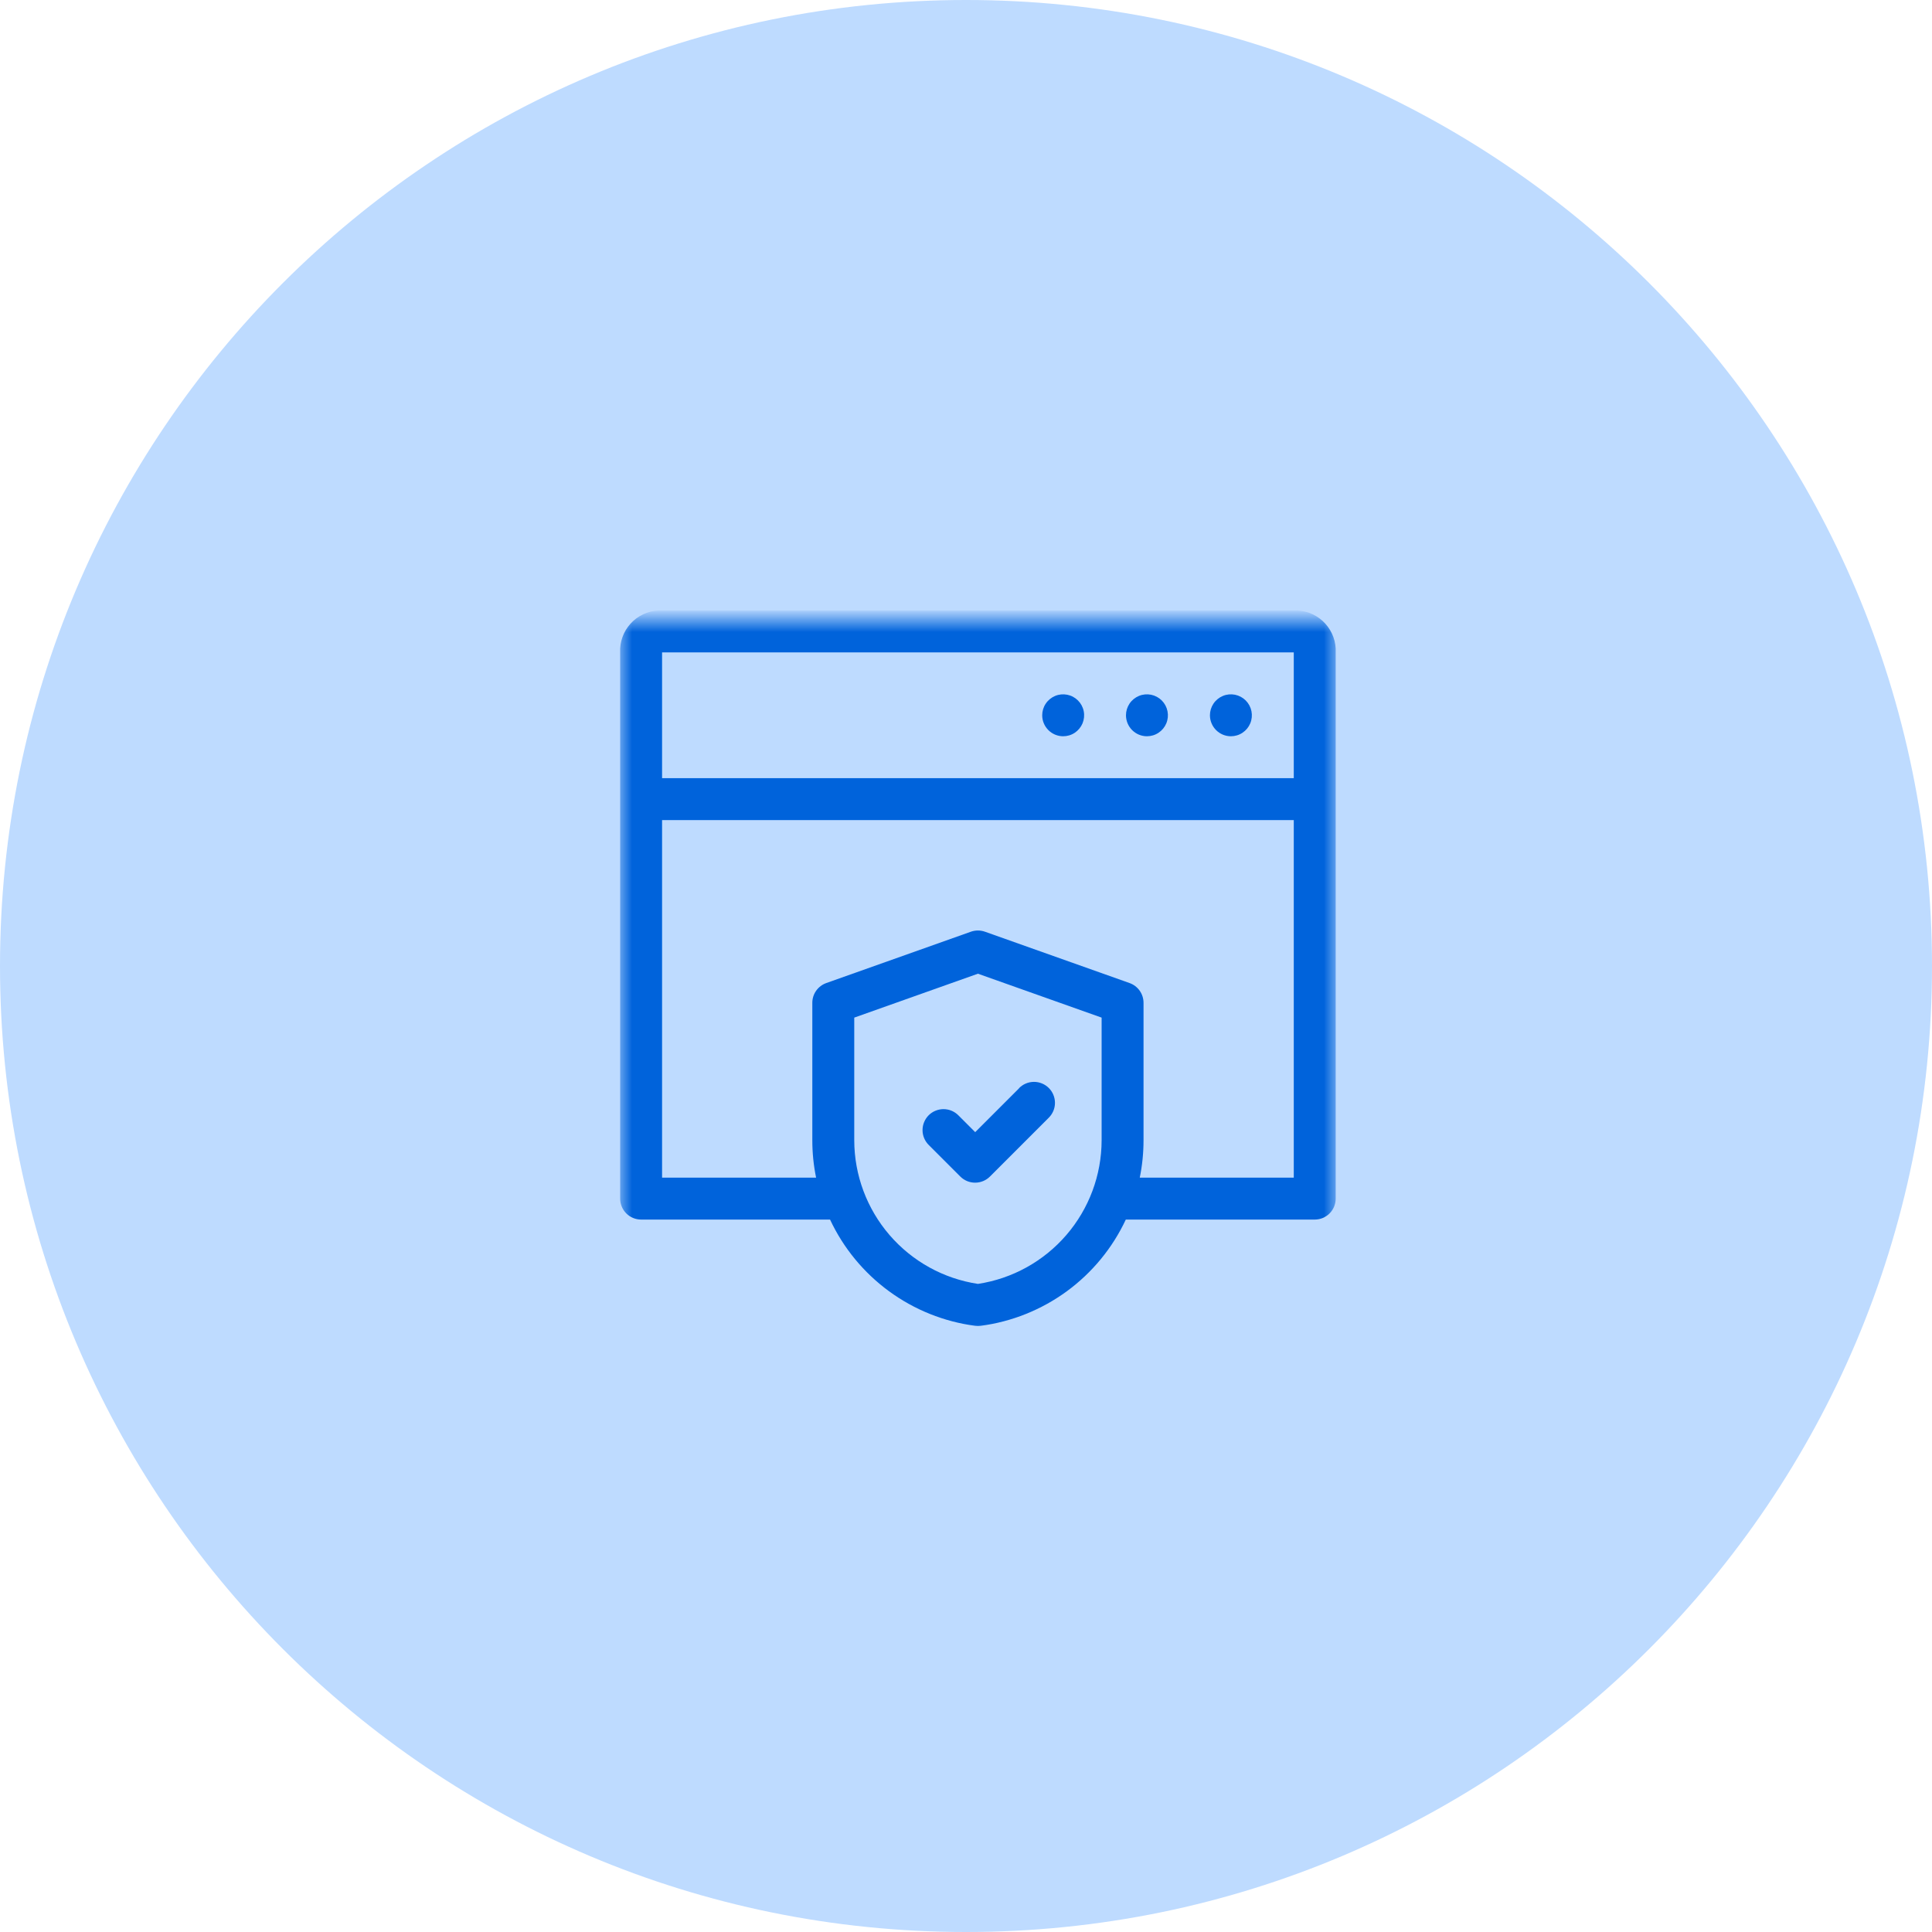 <svg width="81" height="81" viewBox="0 0 81 81" fill="none" xmlns="http://www.w3.org/2000/svg">
<g clip-path="url(#clip0_1291_35815)">
<path d="M40.5 81C62.867 81 81 62.867 81 40.5C81 18.133 62.867 0 40.5 0C18.133 0 0 18.133 0 40.5C0 62.867 18.133 81 40.5 81Z" fill="#bedbff"/>
<mask id="mask0_1291_35815" style="mask-type:luminance" maskUnits="userSpaceOnUse" x="26" y="26" width="30" height="30">
<path d="M56 26H26V56H56V26Z" fill="white"/>
</mask>
<g mask="url(#mask0_1291_35815)">
<path d="M54.242 25.594H27.758C27.313 25.575 26.879 25.733 26.55 26.032C26.22 26.332 26.023 26.749 26 27.194V50.252C26 50.485 26.093 50.709 26.258 50.874C26.422 51.038 26.646 51.131 26.879 51.131H34.8C35.359 52.325 36.21 53.358 37.274 54.137C38.338 54.916 39.581 55.414 40.888 55.586C40.963 55.596 41.039 55.596 41.114 55.586C42.421 55.414 43.663 54.915 44.727 54.137C45.79 53.358 46.641 52.325 47.2 51.131H55.12C55.236 51.131 55.35 51.109 55.457 51.065C55.563 51.02 55.66 50.956 55.742 50.874C55.824 50.792 55.889 50.695 55.933 50.589C55.977 50.482 56 50.368 56 50.252V27.194C55.977 26.749 55.78 26.332 55.45 26.032C55.121 25.733 54.687 25.575 54.242 25.594ZM54.242 27.352V32.625H27.758V27.352H54.242ZM41 53.828C39.56 53.61 38.245 52.883 37.294 51.779C36.343 50.675 35.818 49.268 35.815 47.811V42.664L41 40.823L46.186 42.664V47.811C46.183 49.268 45.658 50.676 44.707 51.779C43.755 52.883 42.441 53.61 41 53.828ZM47.785 49.374C47.89 48.86 47.943 48.336 47.943 47.811V42.043C47.943 41.861 47.887 41.684 47.782 41.536C47.677 41.388 47.529 41.276 47.358 41.215L41.294 39.062C41.104 38.995 40.896 38.995 40.706 39.062L34.642 41.215C34.471 41.276 34.323 41.388 34.218 41.536C34.113 41.684 34.057 41.861 34.057 42.043V47.81C34.057 48.335 34.11 48.859 34.215 49.373H27.758V34.383H54.242V49.374H47.785Z" fill="#0063db"/>
<path d="M51.606 30.868C51.78 30.868 51.95 30.817 52.094 30.72C52.239 30.623 52.352 30.486 52.418 30.326C52.485 30.165 52.502 29.988 52.468 29.818C52.434 29.647 52.35 29.491 52.228 29.368C52.105 29.245 51.948 29.161 51.778 29.127C51.607 29.093 51.43 29.11 51.27 29.177C51.109 29.244 50.972 29.356 50.875 29.501C50.779 29.645 50.727 29.815 50.727 29.989C50.728 30.222 50.82 30.445 50.985 30.61C51.15 30.775 51.373 30.868 51.606 30.868Z" fill="#0063db"/>
<path d="M48.086 30.868C48.26 30.868 48.43 30.817 48.574 30.72C48.719 30.623 48.832 30.486 48.898 30.326C48.965 30.165 48.982 29.988 48.948 29.818C48.914 29.647 48.831 29.491 48.708 29.368C48.585 29.245 48.428 29.161 48.258 29.127C48.087 29.093 47.91 29.11 47.75 29.177C47.589 29.244 47.452 29.356 47.355 29.501C47.259 29.645 47.207 29.815 47.207 29.989C47.208 30.222 47.3 30.445 47.465 30.61C47.63 30.775 47.853 30.868 48.086 30.868Z" fill="#0063db"/>
<path d="M44.574 30.868C44.748 30.868 44.918 30.817 45.062 30.72C45.207 30.623 45.319 30.486 45.386 30.326C45.452 30.165 45.47 29.988 45.436 29.818C45.402 29.647 45.318 29.491 45.195 29.368C45.072 29.245 44.916 29.161 44.745 29.127C44.575 29.093 44.398 29.11 44.237 29.177C44.077 29.244 43.94 29.356 43.843 29.501C43.746 29.645 43.695 29.815 43.695 29.989C43.695 30.222 43.788 30.445 43.953 30.61C44.118 30.775 44.341 30.868 44.574 30.868Z" fill="#0063db"/>
<path d="M42.725 45.627L40.886 47.466L40.186 46.766C40.105 46.683 40.008 46.617 39.901 46.571C39.794 46.525 39.678 46.502 39.562 46.501C39.446 46.5 39.331 46.523 39.223 46.567C39.115 46.611 39.017 46.676 38.935 46.758C38.853 46.841 38.788 46.938 38.744 47.046C38.699 47.154 38.677 47.269 38.678 47.385C38.678 47.502 38.702 47.617 38.748 47.724C38.793 47.831 38.86 47.928 38.943 48.009L40.261 49.327C40.426 49.492 40.649 49.584 40.882 49.584C41.115 49.584 41.339 49.492 41.504 49.327L43.965 46.866C44.048 46.785 44.114 46.688 44.16 46.581C44.206 46.474 44.229 46.359 44.23 46.242C44.231 46.126 44.208 46.011 44.164 45.903C44.12 45.795 44.055 45.698 43.972 45.615C43.89 45.533 43.792 45.468 43.685 45.424C43.577 45.38 43.462 45.357 43.346 45.358C43.229 45.359 43.114 45.382 43.007 45.428C42.9 45.474 42.803 45.54 42.722 45.623L42.725 45.627Z" fill="#0063db"/>
</g>
</g>
<defs>
<clipPath id="clip0_1291_35815">
<rect width="81" height="81" fill="white"/>
</clipPath>
</defs>
</svg>
